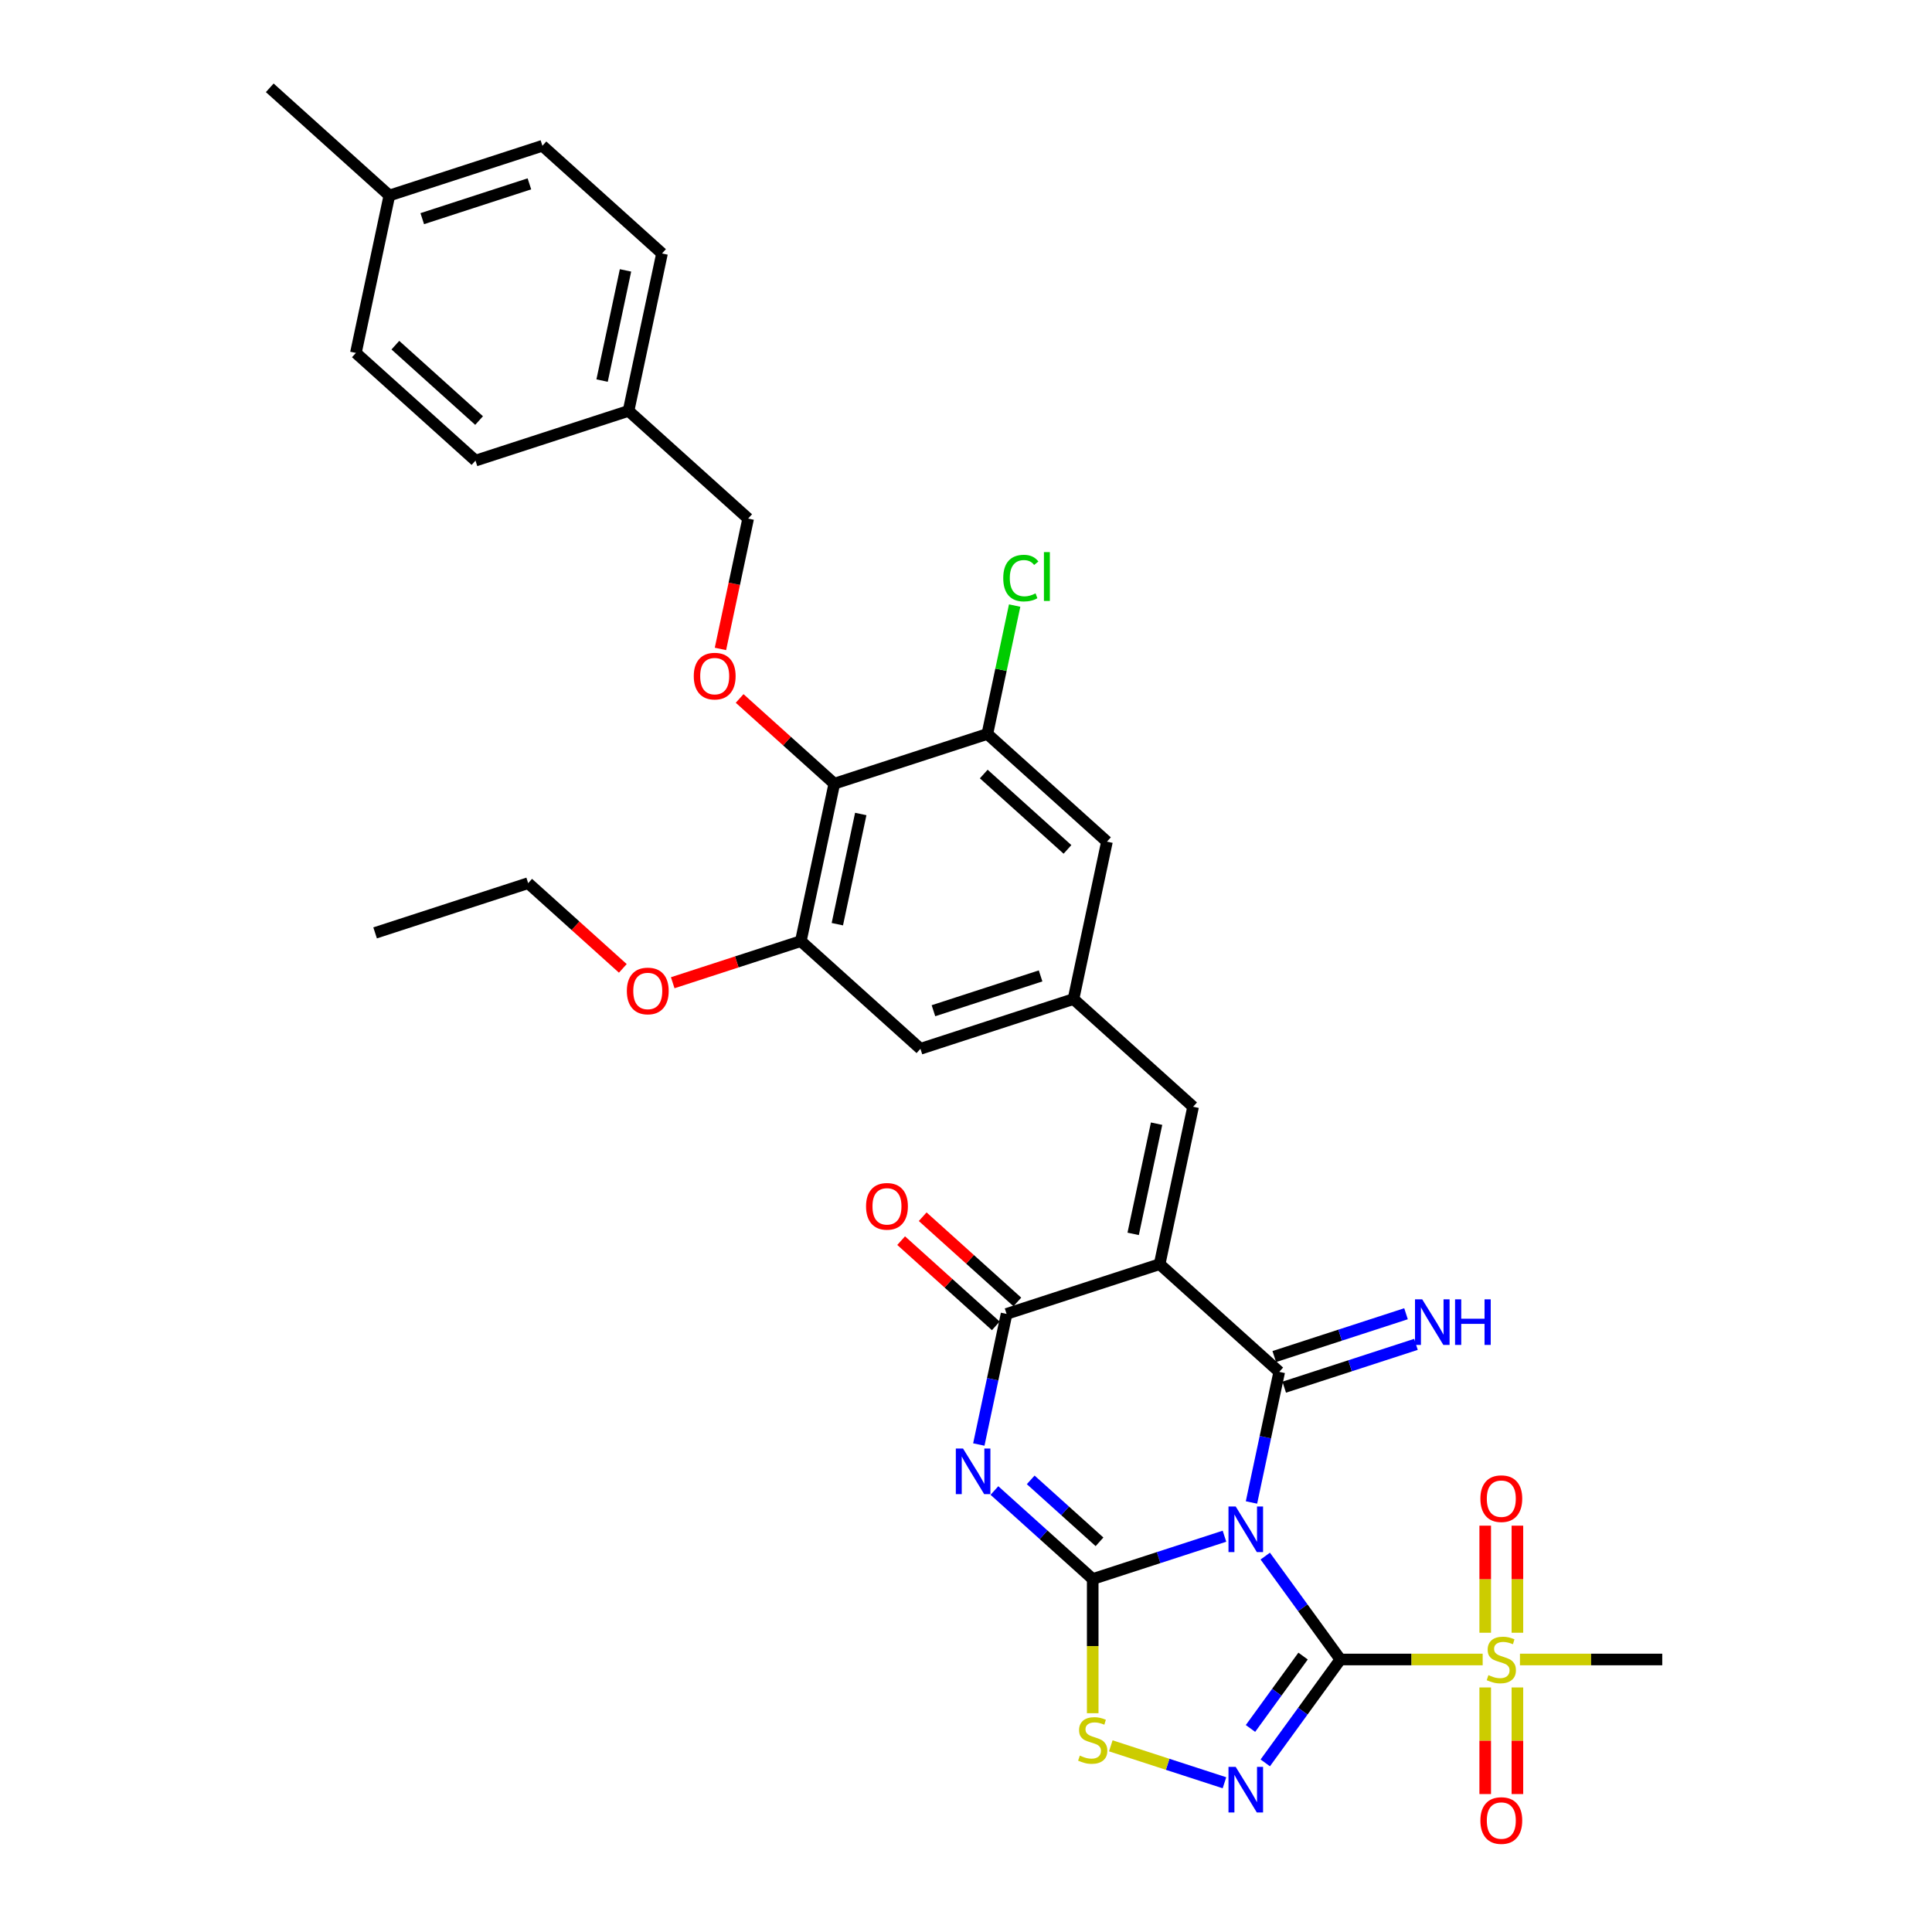 <?xml version='1.0' encoding='iso-8859-1'?>
<svg version='1.1' baseProfile='full'
              xmlns='http://www.w3.org/2000/svg'
                      xmlns:rdkit='http://www.rdkit.org/xml'
                      xmlns:xlink='http://www.w3.org/1999/xlink'
                  xml:space='preserve'
width='1000px' height='1000px' viewBox='0 0 1000 1000'>
<!-- END OF HEADER -->
<rect style='opacity:1.0;fill:#FFFFFF;stroke:none' width='1000' height='1000' x='0' y='0'> </rect>
<path class='bond-0' d='M 654.894,805.434 L 674.334,832.191' style='fill:none;fill-rule:evenodd;stroke:#0000FF;stroke-width:6px;stroke-linecap:butt;stroke-linejoin:miter;stroke-opacity:1' />
<path class='bond-0' d='M 674.334,832.191 L 693.774,858.948' style='fill:none;fill-rule:evenodd;stroke:#000000;stroke-width:6px;stroke-linecap:butt;stroke-linejoin:miter;stroke-opacity:1' />
<path class='bond-1' d='M 633.782,795.14 L 599.684,806.219' style='fill:none;fill-rule:evenodd;stroke:#0000FF;stroke-width:6px;stroke-linecap:butt;stroke-linejoin:miter;stroke-opacity:1' />
<path class='bond-1' d='M 599.684,806.219 L 565.586,817.298' style='fill:none;fill-rule:evenodd;stroke:#000000;stroke-width:6px;stroke-linecap:butt;stroke-linejoin:miter;stroke-opacity:1' />
<path class='bond-2' d='M 647.761,777.678 L 654.946,743.876' style='fill:none;fill-rule:evenodd;stroke:#0000FF;stroke-width:6px;stroke-linecap:butt;stroke-linejoin:miter;stroke-opacity:1' />
<path class='bond-2' d='M 654.946,743.876 L 662.13,710.075' style='fill:none;fill-rule:evenodd;stroke:#000000;stroke-width:6px;stroke-linecap:butt;stroke-linejoin:miter;stroke-opacity:1' />
<path class='bond-5' d='M 693.774,858.948 L 674.334,885.706' style='fill:none;fill-rule:evenodd;stroke:#000000;stroke-width:6px;stroke-linecap:butt;stroke-linejoin:miter;stroke-opacity:1' />
<path class='bond-5' d='M 674.334,885.706 L 654.894,912.463' style='fill:none;fill-rule:evenodd;stroke:#0000FF;stroke-width:6px;stroke-linecap:butt;stroke-linejoin:miter;stroke-opacity:1' />
<path class='bond-5' d='M 674.464,857.183 L 660.856,875.913' style='fill:none;fill-rule:evenodd;stroke:#000000;stroke-width:6px;stroke-linecap:butt;stroke-linejoin:miter;stroke-opacity:1' />
<path class='bond-5' d='M 660.856,875.913 L 647.248,894.643' style='fill:none;fill-rule:evenodd;stroke:#0000FF;stroke-width:6px;stroke-linecap:butt;stroke-linejoin:miter;stroke-opacity:1' />
<path class='bond-7' d='M 693.774,858.948 L 730.602,858.948' style='fill:none;fill-rule:evenodd;stroke:#000000;stroke-width:6px;stroke-linecap:butt;stroke-linejoin:miter;stroke-opacity:1' />
<path class='bond-7' d='M 730.602,858.948 L 767.43,858.948' style='fill:none;fill-rule:evenodd;stroke:#CCCC00;stroke-width:6px;stroke-linecap:butt;stroke-linejoin:miter;stroke-opacity:1' />
<path class='bond-4' d='M 565.586,817.298 L 540.148,794.393' style='fill:none;fill-rule:evenodd;stroke:#000000;stroke-width:6px;stroke-linecap:butt;stroke-linejoin:miter;stroke-opacity:1' />
<path class='bond-4' d='M 540.148,794.393 L 514.71,771.489' style='fill:none;fill-rule:evenodd;stroke:#0000FF;stroke-width:6px;stroke-linecap:butt;stroke-linejoin:miter;stroke-opacity:1' />
<path class='bond-4' d='M 569.103,798.045 L 551.296,782.012' style='fill:none;fill-rule:evenodd;stroke:#000000;stroke-width:6px;stroke-linecap:butt;stroke-linejoin:miter;stroke-opacity:1' />
<path class='bond-4' d='M 551.296,782.012 L 533.49,765.979' style='fill:none;fill-rule:evenodd;stroke:#0000FF;stroke-width:6px;stroke-linecap:butt;stroke-linejoin:miter;stroke-opacity:1' />
<path class='bond-8' d='M 565.586,817.298 L 565.586,852.026' style='fill:none;fill-rule:evenodd;stroke:#000000;stroke-width:6px;stroke-linecap:butt;stroke-linejoin:miter;stroke-opacity:1' />
<path class='bond-8' d='M 565.586,852.026 L 565.586,886.755' style='fill:none;fill-rule:evenodd;stroke:#CCCC00;stroke-width:6px;stroke-linecap:butt;stroke-linejoin:miter;stroke-opacity:1' />
<path class='bond-3' d='M 662.13,710.075 L 600.225,654.335' style='fill:none;fill-rule:evenodd;stroke:#000000;stroke-width:6px;stroke-linecap:butt;stroke-linejoin:miter;stroke-opacity:1' />
<path class='bond-14' d='M 664.705,717.997 L 698.802,706.918' style='fill:none;fill-rule:evenodd;stroke:#000000;stroke-width:6px;stroke-linecap:butt;stroke-linejoin:miter;stroke-opacity:1' />
<path class='bond-14' d='M 698.802,706.918 L 732.9,695.839' style='fill:none;fill-rule:evenodd;stroke:#0000FF;stroke-width:6px;stroke-linecap:butt;stroke-linejoin:miter;stroke-opacity:1' />
<path class='bond-14' d='M 659.556,702.152 L 693.654,691.073' style='fill:none;fill-rule:evenodd;stroke:#000000;stroke-width:6px;stroke-linecap:butt;stroke-linejoin:miter;stroke-opacity:1' />
<path class='bond-14' d='M 693.654,691.073 L 727.752,679.994' style='fill:none;fill-rule:evenodd;stroke:#0000FF;stroke-width:6px;stroke-linecap:butt;stroke-linejoin:miter;stroke-opacity:1' />
<path class='bond-6' d='M 600.225,654.335 L 521.001,680.077' style='fill:none;fill-rule:evenodd;stroke:#000000;stroke-width:6px;stroke-linecap:butt;stroke-linejoin:miter;stroke-opacity:1' />
<path class='bond-9' d='M 600.225,654.335 L 617.545,572.854' style='fill:none;fill-rule:evenodd;stroke:#000000;stroke-width:6px;stroke-linecap:butt;stroke-linejoin:miter;stroke-opacity:1' />
<path class='bond-9' d='M 586.527,638.649 L 598.65,581.612' style='fill:none;fill-rule:evenodd;stroke:#000000;stroke-width:6px;stroke-linecap:butt;stroke-linejoin:miter;stroke-opacity:1' />
<path class='bond-35' d='M 506.631,747.68 L 513.816,713.878' style='fill:none;fill-rule:evenodd;stroke:#0000FF;stroke-width:6px;stroke-linecap:butt;stroke-linejoin:miter;stroke-opacity:1' />
<path class='bond-35' d='M 513.816,713.878 L 521.001,680.077' style='fill:none;fill-rule:evenodd;stroke:#000000;stroke-width:6px;stroke-linecap:butt;stroke-linejoin:miter;stroke-opacity:1' />
<path class='bond-34' d='M 633.782,922.757 L 604.362,913.198' style='fill:none;fill-rule:evenodd;stroke:#0000FF;stroke-width:6px;stroke-linecap:butt;stroke-linejoin:miter;stroke-opacity:1' />
<path class='bond-34' d='M 604.362,913.198 L 574.943,903.639' style='fill:none;fill-rule:evenodd;stroke:#CCCC00;stroke-width:6px;stroke-linecap:butt;stroke-linejoin:miter;stroke-opacity:1' />
<path class='bond-20' d='M 526.574,673.886 L 502.078,651.829' style='fill:none;fill-rule:evenodd;stroke:#000000;stroke-width:6px;stroke-linecap:butt;stroke-linejoin:miter;stroke-opacity:1' />
<path class='bond-20' d='M 502.078,651.829 L 477.581,629.772' style='fill:none;fill-rule:evenodd;stroke:#FF0000;stroke-width:6px;stroke-linecap:butt;stroke-linejoin:miter;stroke-opacity:1' />
<path class='bond-20' d='M 515.427,686.267 L 490.93,664.21' style='fill:none;fill-rule:evenodd;stroke:#000000;stroke-width:6px;stroke-linecap:butt;stroke-linejoin:miter;stroke-opacity:1' />
<path class='bond-20' d='M 490.93,664.21 L 466.433,642.153' style='fill:none;fill-rule:evenodd;stroke:#FF0000;stroke-width:6px;stroke-linecap:butt;stroke-linejoin:miter;stroke-opacity:1' />
<path class='bond-16' d='M 785.406,845.104 L 785.406,817.391' style='fill:none;fill-rule:evenodd;stroke:#CCCC00;stroke-width:6px;stroke-linecap:butt;stroke-linejoin:miter;stroke-opacity:1' />
<path class='bond-16' d='M 785.406,817.391 L 785.406,789.679' style='fill:none;fill-rule:evenodd;stroke:#FF0000;stroke-width:6px;stroke-linecap:butt;stroke-linejoin:miter;stroke-opacity:1' />
<path class='bond-16' d='M 768.746,845.104 L 768.746,817.391' style='fill:none;fill-rule:evenodd;stroke:#CCCC00;stroke-width:6px;stroke-linecap:butt;stroke-linejoin:miter;stroke-opacity:1' />
<path class='bond-16' d='M 768.746,817.391 L 768.746,789.679' style='fill:none;fill-rule:evenodd;stroke:#FF0000;stroke-width:6px;stroke-linecap:butt;stroke-linejoin:miter;stroke-opacity:1' />
<path class='bond-17' d='M 768.746,873.426 L 768.746,901.013' style='fill:none;fill-rule:evenodd;stroke:#CCCC00;stroke-width:6px;stroke-linecap:butt;stroke-linejoin:miter;stroke-opacity:1' />
<path class='bond-17' d='M 768.746,901.013 L 768.746,928.601' style='fill:none;fill-rule:evenodd;stroke:#FF0000;stroke-width:6px;stroke-linecap:butt;stroke-linejoin:miter;stroke-opacity:1' />
<path class='bond-17' d='M 785.406,873.426 L 785.406,901.013' style='fill:none;fill-rule:evenodd;stroke:#CCCC00;stroke-width:6px;stroke-linecap:butt;stroke-linejoin:miter;stroke-opacity:1' />
<path class='bond-17' d='M 785.406,901.013 L 785.406,928.601' style='fill:none;fill-rule:evenodd;stroke:#FF0000;stroke-width:6px;stroke-linecap:butt;stroke-linejoin:miter;stroke-opacity:1' />
<path class='bond-23' d='M 786.722,858.948 L 823.55,858.948' style='fill:none;fill-rule:evenodd;stroke:#CCCC00;stroke-width:6px;stroke-linecap:butt;stroke-linejoin:miter;stroke-opacity:1' />
<path class='bond-23' d='M 823.55,858.948 L 860.378,858.948' style='fill:none;fill-rule:evenodd;stroke:#000000;stroke-width:6px;stroke-linecap:butt;stroke-linejoin:miter;stroke-opacity:1' />
<path class='bond-13' d='M 617.545,572.854 L 555.639,517.114' style='fill:none;fill-rule:evenodd;stroke:#000000;stroke-width:6px;stroke-linecap:butt;stroke-linejoin:miter;stroke-opacity:1' />
<path class='bond-10' d='M 431.829,405.634 L 414.509,487.116' style='fill:none;fill-rule:evenodd;stroke:#000000;stroke-width:6px;stroke-linecap:butt;stroke-linejoin:miter;stroke-opacity:1' />
<path class='bond-10' d='M 445.527,421.321 L 433.404,478.357' style='fill:none;fill-rule:evenodd;stroke:#000000;stroke-width:6px;stroke-linecap:butt;stroke-linejoin:miter;stroke-opacity:1' />
<path class='bond-15' d='M 431.829,405.634 L 407.332,383.577' style='fill:none;fill-rule:evenodd;stroke:#000000;stroke-width:6px;stroke-linecap:butt;stroke-linejoin:miter;stroke-opacity:1' />
<path class='bond-15' d='M 407.332,383.577 L 382.835,361.521' style='fill:none;fill-rule:evenodd;stroke:#FF0000;stroke-width:6px;stroke-linecap:butt;stroke-linejoin:miter;stroke-opacity:1' />
<path class='bond-36' d='M 431.829,405.634 L 511.053,379.893' style='fill:none;fill-rule:evenodd;stroke:#000000;stroke-width:6px;stroke-linecap:butt;stroke-linejoin:miter;stroke-opacity:1' />
<path class='bond-11' d='M 511.053,379.893 L 572.959,435.633' style='fill:none;fill-rule:evenodd;stroke:#000000;stroke-width:6px;stroke-linecap:butt;stroke-linejoin:miter;stroke-opacity:1' />
<path class='bond-11' d='M 509.191,400.635 L 552.525,439.653' style='fill:none;fill-rule:evenodd;stroke:#000000;stroke-width:6px;stroke-linecap:butt;stroke-linejoin:miter;stroke-opacity:1' />
<path class='bond-21' d='M 511.053,379.893 L 518.116,346.666' style='fill:none;fill-rule:evenodd;stroke:#000000;stroke-width:6px;stroke-linecap:butt;stroke-linejoin:miter;stroke-opacity:1' />
<path class='bond-21' d='M 518.116,346.666 L 525.179,313.439' style='fill:none;fill-rule:evenodd;stroke:#00CC00;stroke-width:6px;stroke-linecap:butt;stroke-linejoin:miter;stroke-opacity:1' />
<path class='bond-12' d='M 414.509,487.116 L 476.415,542.855' style='fill:none;fill-rule:evenodd;stroke:#000000;stroke-width:6px;stroke-linecap:butt;stroke-linejoin:miter;stroke-opacity:1' />
<path class='bond-24' d='M 414.509,487.116 L 381.353,497.889' style='fill:none;fill-rule:evenodd;stroke:#000000;stroke-width:6px;stroke-linecap:butt;stroke-linejoin:miter;stroke-opacity:1' />
<path class='bond-24' d='M 381.353,497.889 L 348.197,508.662' style='fill:none;fill-rule:evenodd;stroke:#FF0000;stroke-width:6px;stroke-linecap:butt;stroke-linejoin:miter;stroke-opacity:1' />
<path class='bond-18' d='M 555.639,517.114 L 572.959,435.633' style='fill:none;fill-rule:evenodd;stroke:#000000;stroke-width:6px;stroke-linecap:butt;stroke-linejoin:miter;stroke-opacity:1' />
<path class='bond-19' d='M 555.639,517.114 L 476.415,542.855' style='fill:none;fill-rule:evenodd;stroke:#000000;stroke-width:6px;stroke-linecap:butt;stroke-linejoin:miter;stroke-opacity:1' />
<path class='bond-19' d='M 538.607,505.13 L 483.15,523.149' style='fill:none;fill-rule:evenodd;stroke:#000000;stroke-width:6px;stroke-linecap:butt;stroke-linejoin:miter;stroke-opacity:1' />
<path class='bond-22' d='M 372.902,335.883 L 380.072,302.148' style='fill:none;fill-rule:evenodd;stroke:#FF0000;stroke-width:6px;stroke-linecap:butt;stroke-linejoin:miter;stroke-opacity:1' />
<path class='bond-22' d='M 380.072,302.148 L 387.243,268.413' style='fill:none;fill-rule:evenodd;stroke:#000000;stroke-width:6px;stroke-linecap:butt;stroke-linejoin:miter;stroke-opacity:1' />
<path class='bond-25' d='M 387.243,268.413 L 325.338,212.674' style='fill:none;fill-rule:evenodd;stroke:#000000;stroke-width:6px;stroke-linecap:butt;stroke-linejoin:miter;stroke-opacity:1' />
<path class='bond-31' d='M 322.373,501.232 L 297.876,479.175' style='fill:none;fill-rule:evenodd;stroke:#FF0000;stroke-width:6px;stroke-linecap:butt;stroke-linejoin:miter;stroke-opacity:1' />
<path class='bond-31' d='M 297.876,479.175 L 273.38,457.118' style='fill:none;fill-rule:evenodd;stroke:#000000;stroke-width:6px;stroke-linecap:butt;stroke-linejoin:miter;stroke-opacity:1' />
<path class='bond-27' d='M 325.338,212.674 L 246.113,238.415' style='fill:none;fill-rule:evenodd;stroke:#000000;stroke-width:6px;stroke-linecap:butt;stroke-linejoin:miter;stroke-opacity:1' />
<path class='bond-28' d='M 325.338,212.674 L 342.657,131.192' style='fill:none;fill-rule:evenodd;stroke:#000000;stroke-width:6px;stroke-linecap:butt;stroke-linejoin:miter;stroke-opacity:1' />
<path class='bond-28' d='M 311.639,196.988 L 323.763,139.951' style='fill:none;fill-rule:evenodd;stroke:#000000;stroke-width:6px;stroke-linecap:butt;stroke-linejoin:miter;stroke-opacity:1' />
<path class='bond-26' d='M 201.527,101.194 L 280.752,75.453' style='fill:none;fill-rule:evenodd;stroke:#000000;stroke-width:6px;stroke-linecap:butt;stroke-linejoin:miter;stroke-opacity:1' />
<path class='bond-26' d='M 218.559,113.178 L 274.017,95.159' style='fill:none;fill-rule:evenodd;stroke:#000000;stroke-width:6px;stroke-linecap:butt;stroke-linejoin:miter;stroke-opacity:1' />
<path class='bond-32' d='M 201.527,101.194 L 139.622,45.455' style='fill:none;fill-rule:evenodd;stroke:#000000;stroke-width:6px;stroke-linecap:butt;stroke-linejoin:miter;stroke-opacity:1' />
<path class='bond-37' d='M 201.527,101.194 L 184.208,182.676' style='fill:none;fill-rule:evenodd;stroke:#000000;stroke-width:6px;stroke-linecap:butt;stroke-linejoin:miter;stroke-opacity:1' />
<path class='bond-29' d='M 246.113,238.415 L 184.208,182.676' style='fill:none;fill-rule:evenodd;stroke:#000000;stroke-width:6px;stroke-linecap:butt;stroke-linejoin:miter;stroke-opacity:1' />
<path class='bond-29' d='M 247.975,217.673 L 204.642,178.656' style='fill:none;fill-rule:evenodd;stroke:#000000;stroke-width:6px;stroke-linecap:butt;stroke-linejoin:miter;stroke-opacity:1' />
<path class='bond-30' d='M 342.657,131.192 L 280.752,75.453' style='fill:none;fill-rule:evenodd;stroke:#000000;stroke-width:6px;stroke-linecap:butt;stroke-linejoin:miter;stroke-opacity:1' />
<path class='bond-33' d='M 273.38,457.118 L 194.155,482.859' style='fill:none;fill-rule:evenodd;stroke:#000000;stroke-width:6px;stroke-linecap:butt;stroke-linejoin:miter;stroke-opacity:1' />
<path  class='atom-0' d='M 639.596 779.76
L 647.327 792.256
Q 648.093 793.489, 649.326 795.721
Q 650.559 797.954, 650.625 798.087
L 650.625 779.76
L 653.758 779.76
L 653.758 803.351
L 650.525 803.351
L 642.229 789.69
Q 641.262 788.091, 640.229 786.258
Q 639.23 784.425, 638.93 783.859
L 638.93 803.351
L 635.864 803.351
L 635.864 779.76
L 639.596 779.76
' fill='#0000FF'/>
<path  class='atom-5' d='M 498.466 749.762
L 506.197 762.258
Q 506.963 763.49, 508.196 765.723
Q 509.429 767.955, 509.496 768.089
L 509.496 749.762
L 512.628 749.762
L 512.628 773.353
L 509.396 773.353
L 501.099 759.692
Q 500.132 758.093, 499.1 756.26
Q 498.1 754.427, 497.8 753.861
L 497.8 773.353
L 494.735 773.353
L 494.735 749.762
L 498.466 749.762
' fill='#0000FF'/>
<path  class='atom-6' d='M 639.596 914.545
L 647.327 927.041
Q 648.093 928.274, 649.326 930.506
Q 650.559 932.738, 650.625 932.872
L 650.625 914.545
L 653.758 914.545
L 653.758 938.136
L 650.525 938.136
L 642.229 924.475
Q 641.262 922.876, 640.229 921.043
Q 639.23 919.21, 638.93 918.644
L 638.93 938.136
L 635.864 938.136
L 635.864 914.545
L 639.596 914.545
' fill='#0000FF'/>
<path  class='atom-8' d='M 770.412 867.045
Q 770.679 867.145, 771.778 867.612
Q 772.878 868.078, 774.077 868.378
Q 775.31 868.645, 776.51 868.645
Q 778.742 868.645, 780.042 867.578
Q 781.341 866.479, 781.341 864.58
Q 781.341 863.28, 780.675 862.48
Q 780.042 861.681, 779.042 861.248
Q 778.042 860.814, 776.376 860.315
Q 774.277 859.681, 773.011 859.082
Q 771.778 858.482, 770.878 857.216
Q 770.012 855.95, 770.012 853.817
Q 770.012 850.852, 772.011 849.019
Q 774.044 847.186, 778.042 847.186
Q 780.775 847.186, 783.874 848.486
L 783.107 851.051
Q 780.275 849.885, 778.142 849.885
Q 775.843 849.885, 774.577 850.852
Q 773.311 851.784, 773.344 853.417
Q 773.344 854.683, 773.977 855.45
Q 774.644 856.216, 775.577 856.649
Q 776.543 857.082, 778.142 857.582
Q 780.275 858.249, 781.541 858.915
Q 782.807 859.582, 783.707 860.948
Q 784.64 862.281, 784.64 864.58
Q 784.64 867.845, 782.441 869.611
Q 780.275 871.344, 776.643 871.344
Q 774.544 871.344, 772.944 870.877
Q 771.378 870.444, 769.512 869.678
L 770.412 867.045
' fill='#CCCC00'/>
<path  class='atom-9' d='M 558.922 908.696
Q 559.189 908.796, 560.288 909.263
Q 561.388 909.729, 562.587 910.029
Q 563.82 910.296, 565.02 910.296
Q 567.252 910.296, 568.552 909.229
Q 569.851 908.13, 569.851 906.23
Q 569.851 904.931, 569.185 904.131
Q 568.552 903.332, 567.552 902.898
Q 566.553 902.465, 564.887 901.965
Q 562.787 901.332, 561.521 900.733
Q 560.288 900.133, 559.389 898.867
Q 558.522 897.6, 558.522 895.468
Q 558.522 892.502, 560.522 890.67
Q 562.554 888.837, 566.553 888.837
Q 569.285 888.837, 572.384 890.137
L 571.617 892.702
Q 568.785 891.536, 566.653 891.536
Q 564.353 891.536, 563.087 892.502
Q 561.821 893.435, 561.854 895.068
Q 561.854 896.334, 562.488 897.101
Q 563.154 897.867, 564.087 898.3
Q 565.053 898.733, 566.653 899.233
Q 568.785 899.9, 570.051 900.566
Q 571.317 901.232, 572.217 902.599
Q 573.15 903.931, 573.15 906.23
Q 573.15 909.496, 570.951 911.262
Q 568.785 912.995, 565.153 912.995
Q 563.054 912.995, 561.455 912.528
Q 559.889 912.095, 558.023 911.329
L 558.922 908.696
' fill='#CCCC00'/>
<path  class='atom-15' d='M 736.14 672.537
L 743.871 685.033
Q 744.637 686.266, 745.87 688.498
Q 747.103 690.731, 747.169 690.864
L 747.169 672.537
L 750.302 672.537
L 750.302 696.128
L 747.069 696.128
L 738.773 682.467
Q 737.806 680.868, 736.773 679.035
Q 735.774 677.202, 735.474 676.636
L 735.474 696.128
L 732.408 696.128
L 732.408 672.537
L 736.14 672.537
' fill='#0000FF'/>
<path  class='atom-15' d='M 753.134 672.537
L 756.333 672.537
L 756.333 682.567
L 768.395 682.567
L 768.395 672.537
L 771.593 672.537
L 771.593 696.128
L 768.395 696.128
L 768.395 685.233
L 756.333 685.233
L 756.333 696.128
L 753.134 696.128
L 753.134 672.537
' fill='#0000FF'/>
<path  class='atom-16' d='M 359.094 349.961
Q 359.094 344.297, 361.893 341.131
Q 364.692 337.966, 369.924 337.966
Q 375.155 337.966, 377.954 341.131
Q 380.753 344.297, 380.753 349.961
Q 380.753 355.693, 377.921 358.958
Q 375.088 362.19, 369.924 362.19
Q 364.726 362.19, 361.893 358.958
Q 359.094 355.726, 359.094 349.961
M 369.924 359.524
Q 373.522 359.524, 375.455 357.125
Q 377.421 354.693, 377.421 349.961
Q 377.421 345.33, 375.455 342.997
Q 373.522 340.632, 369.924 340.632
Q 366.325 340.632, 364.359 342.964
Q 362.426 345.296, 362.426 349.961
Q 362.426 354.726, 364.359 357.125
Q 366.325 359.524, 369.924 359.524
' fill='#FF0000'/>
<path  class='atom-17' d='M 766.247 775.713
Q 766.247 770.049, 769.046 766.883
Q 771.845 763.718, 777.076 763.718
Q 782.307 763.718, 785.106 766.883
Q 787.905 770.049, 787.905 775.713
Q 787.905 781.445, 785.073 784.71
Q 782.241 787.942, 777.076 787.942
Q 771.878 787.942, 769.046 784.71
Q 766.247 781.478, 766.247 775.713
M 777.076 785.276
Q 780.675 785.276, 782.607 782.877
Q 784.573 780.445, 784.573 775.713
Q 784.573 771.082, 782.607 768.749
Q 780.675 766.384, 777.076 766.384
Q 773.478 766.384, 771.512 768.716
Q 769.579 771.048, 769.579 775.713
Q 769.579 780.478, 771.512 782.877
Q 773.478 785.276, 777.076 785.276
' fill='#FF0000'/>
<path  class='atom-18' d='M 766.247 942.317
Q 766.247 936.652, 769.046 933.487
Q 771.845 930.321, 777.076 930.321
Q 782.307 930.321, 785.106 933.487
Q 787.905 936.652, 787.905 942.317
Q 787.905 948.048, 785.073 951.313
Q 782.241 954.545, 777.076 954.545
Q 771.878 954.545, 769.046 951.313
Q 766.247 948.081, 766.247 942.317
M 777.076 951.88
Q 780.675 951.88, 782.607 949.481
Q 784.573 947.048, 784.573 942.317
Q 784.573 937.685, 782.607 935.353
Q 780.675 932.987, 777.076 932.987
Q 773.478 932.987, 771.512 935.319
Q 769.579 937.652, 769.579 942.317
Q 769.579 947.082, 771.512 949.481
Q 773.478 951.88, 777.076 951.88
' fill='#FF0000'/>
<path  class='atom-21' d='M 448.266 624.403
Q 448.266 618.739, 451.065 615.573
Q 453.864 612.408, 459.095 612.408
Q 464.327 612.408, 467.126 615.573
Q 469.925 618.739, 469.925 624.403
Q 469.925 630.135, 467.092 633.4
Q 464.26 636.632, 459.095 636.632
Q 453.897 636.632, 451.065 633.4
Q 448.266 630.168, 448.266 624.403
M 459.095 633.967
Q 462.694 633.967, 464.627 631.567
Q 466.592 629.135, 466.592 624.403
Q 466.592 619.772, 464.627 617.439
Q 462.694 615.074, 459.095 615.074
Q 455.497 615.074, 453.531 617.406
Q 451.598 619.739, 451.598 624.403
Q 451.598 629.168, 453.531 631.567
Q 455.497 633.967, 459.095 633.967
' fill='#FF0000'/>
<path  class='atom-22' d='M 519.276 299.228
Q 519.276 293.363, 522.009 290.298
Q 524.774 287.199, 530.006 287.199
Q 534.87 287.199, 537.469 290.631
L 535.27 292.43
Q 533.371 289.931, 530.006 289.931
Q 526.44 289.931, 524.541 292.33
Q 522.675 294.696, 522.675 299.228
Q 522.675 303.893, 524.608 306.292
Q 526.574 308.691, 530.372 308.691
Q 532.971 308.691, 536.003 307.125
L 536.936 309.624
Q 535.703 310.424, 533.837 310.89
Q 531.972 311.357, 529.906 311.357
Q 524.774 311.357, 522.009 308.224
Q 519.276 305.092, 519.276 299.228
' fill='#00CC00'/>
<path  class='atom-22' d='M 540.335 285.766
L 543.4 285.766
L 543.4 311.057
L 540.335 311.057
L 540.335 285.766
' fill='#00CC00'/>
<path  class='atom-25' d='M 324.456 512.924
Q 324.456 507.26, 327.255 504.094
Q 330.054 500.929, 335.285 500.929
Q 340.516 500.929, 343.315 504.094
Q 346.114 507.26, 346.114 512.924
Q 346.114 518.655, 343.282 521.921
Q 340.45 525.153, 335.285 525.153
Q 330.087 525.153, 327.255 521.921
Q 324.456 518.689, 324.456 512.924
M 335.285 522.487
Q 338.883 522.487, 340.816 520.088
Q 342.782 517.656, 342.782 512.924
Q 342.782 508.292, 340.816 505.96
Q 338.883 503.594, 335.285 503.594
Q 331.686 503.594, 329.72 505.927
Q 327.788 508.259, 327.788 512.924
Q 327.788 517.689, 329.72 520.088
Q 331.686 522.487, 335.285 522.487
' fill='#FF0000'/>
</svg>
